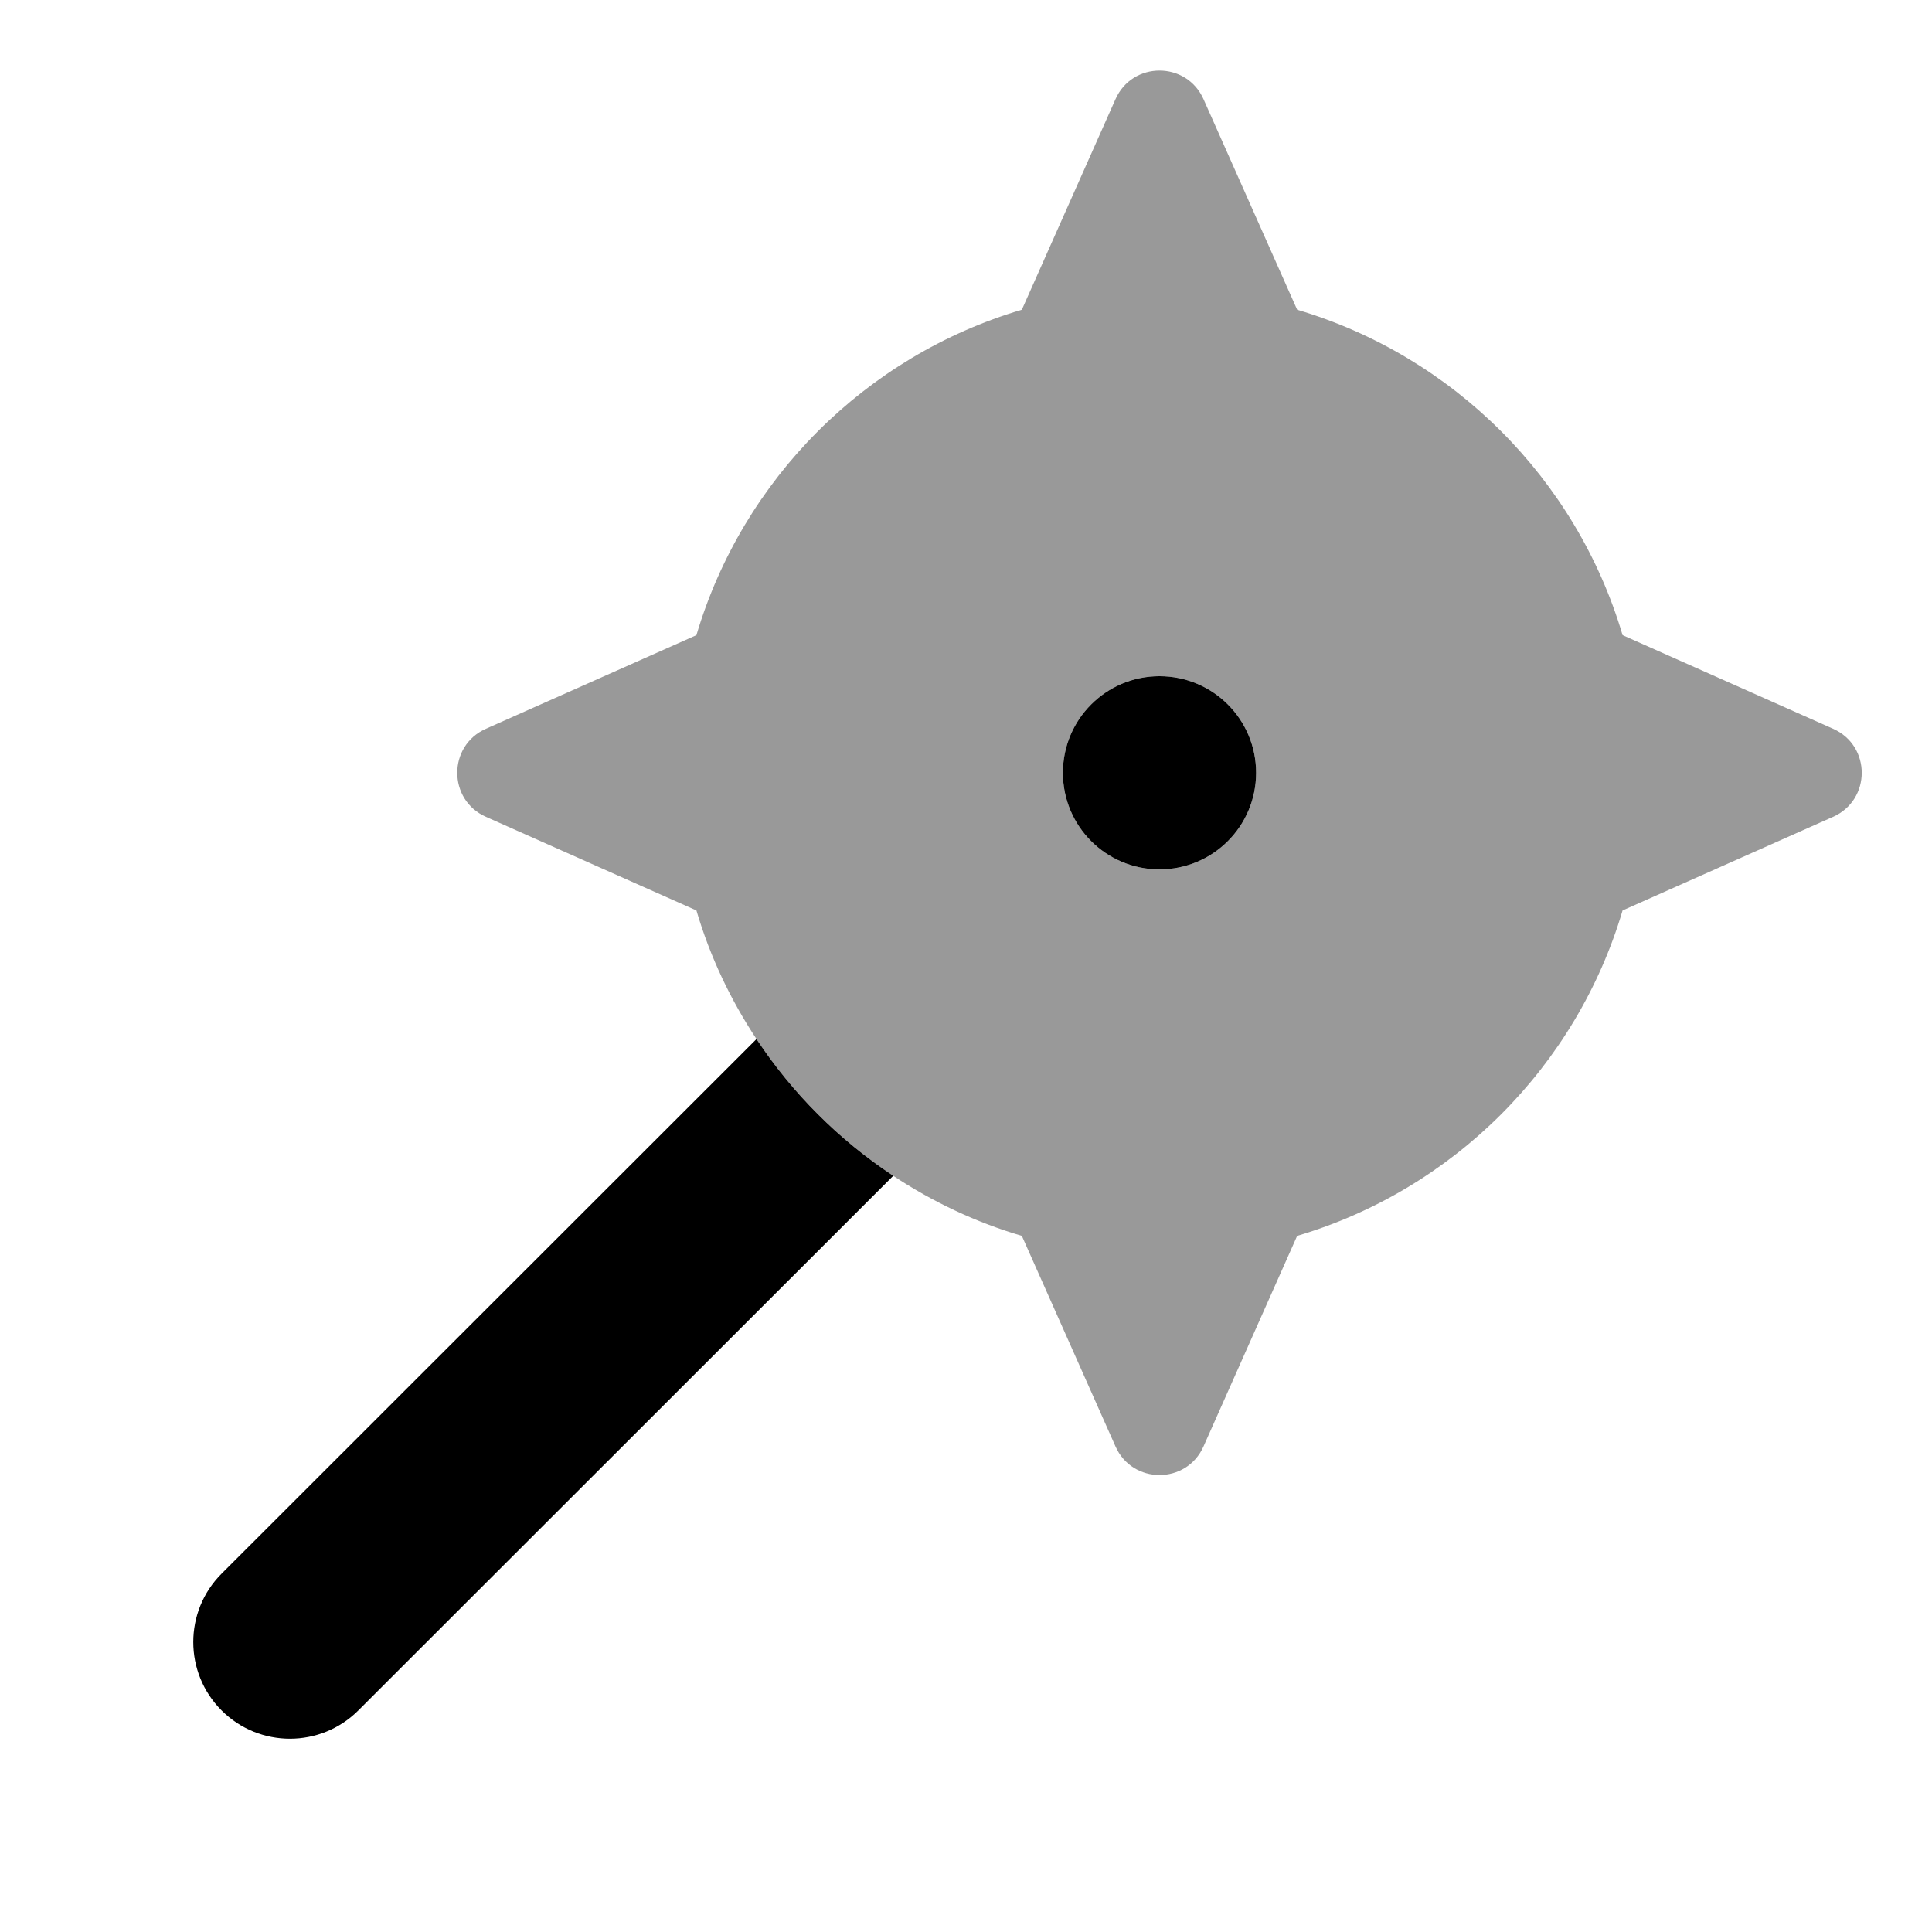 <svg xmlns="http://www.w3.org/2000/svg" viewBox="0 0 640 640"><!--! Font Awesome Pro 7.1.0 by @fontawesome - https://fontawesome.com License - https://fontawesome.com/license (Commercial License) Copyright 2025 Fonticons, Inc. --><path opacity=".4" fill="currentColor" d="M161 241.4C148.3 247 148.3 265 161 270.6L230.7 301.6C235.2 316.9 242 331.2 250.6 344.2C262.5 362.2 277.9 377.6 295.9 389.5C308.9 398.1 323.2 404.9 338.5 409.4L369.5 479.1C375.1 491.8 393.1 491.8 398.7 479.1L429.7 409.4C481.4 394.1 522.2 353.3 537.5 301.6L607.2 270.6C619.9 265 619.9 247 607.2 241.4L537.5 210.4C522.2 158.7 481.4 117.9 429.7 102.6L398.7 32.9C393.1 20.2 375.1 20.2 369.5 32.9L338.5 102.6C286.8 117.9 246 158.7 230.7 210.4L161 241.4zM416.1 256C416.1 273.7 401.8 288 384.1 288C366.4 288 352.1 273.7 352.1 256C352.1 238.3 366.4 224 384.1 224C401.8 224 416.1 238.3 416.1 256z"/><path fill="currentColor" d="M384.1 224C401.8 224 416.1 238.3 416.1 256C416.1 273.7 401.8 288 384.1 288C366.4 288 352.1 273.7 352.1 256C352.1 238.3 366.4 224 384.1 224zM250.6 344.2C262.5 362.2 277.9 377.6 295.9 389.5L118.7 566.6C106.2 579.1 85.9 579.1 73.4 566.6C60.9 554.1 60.9 533.8 73.4 521.3L250.6 344.2z"/></svg>